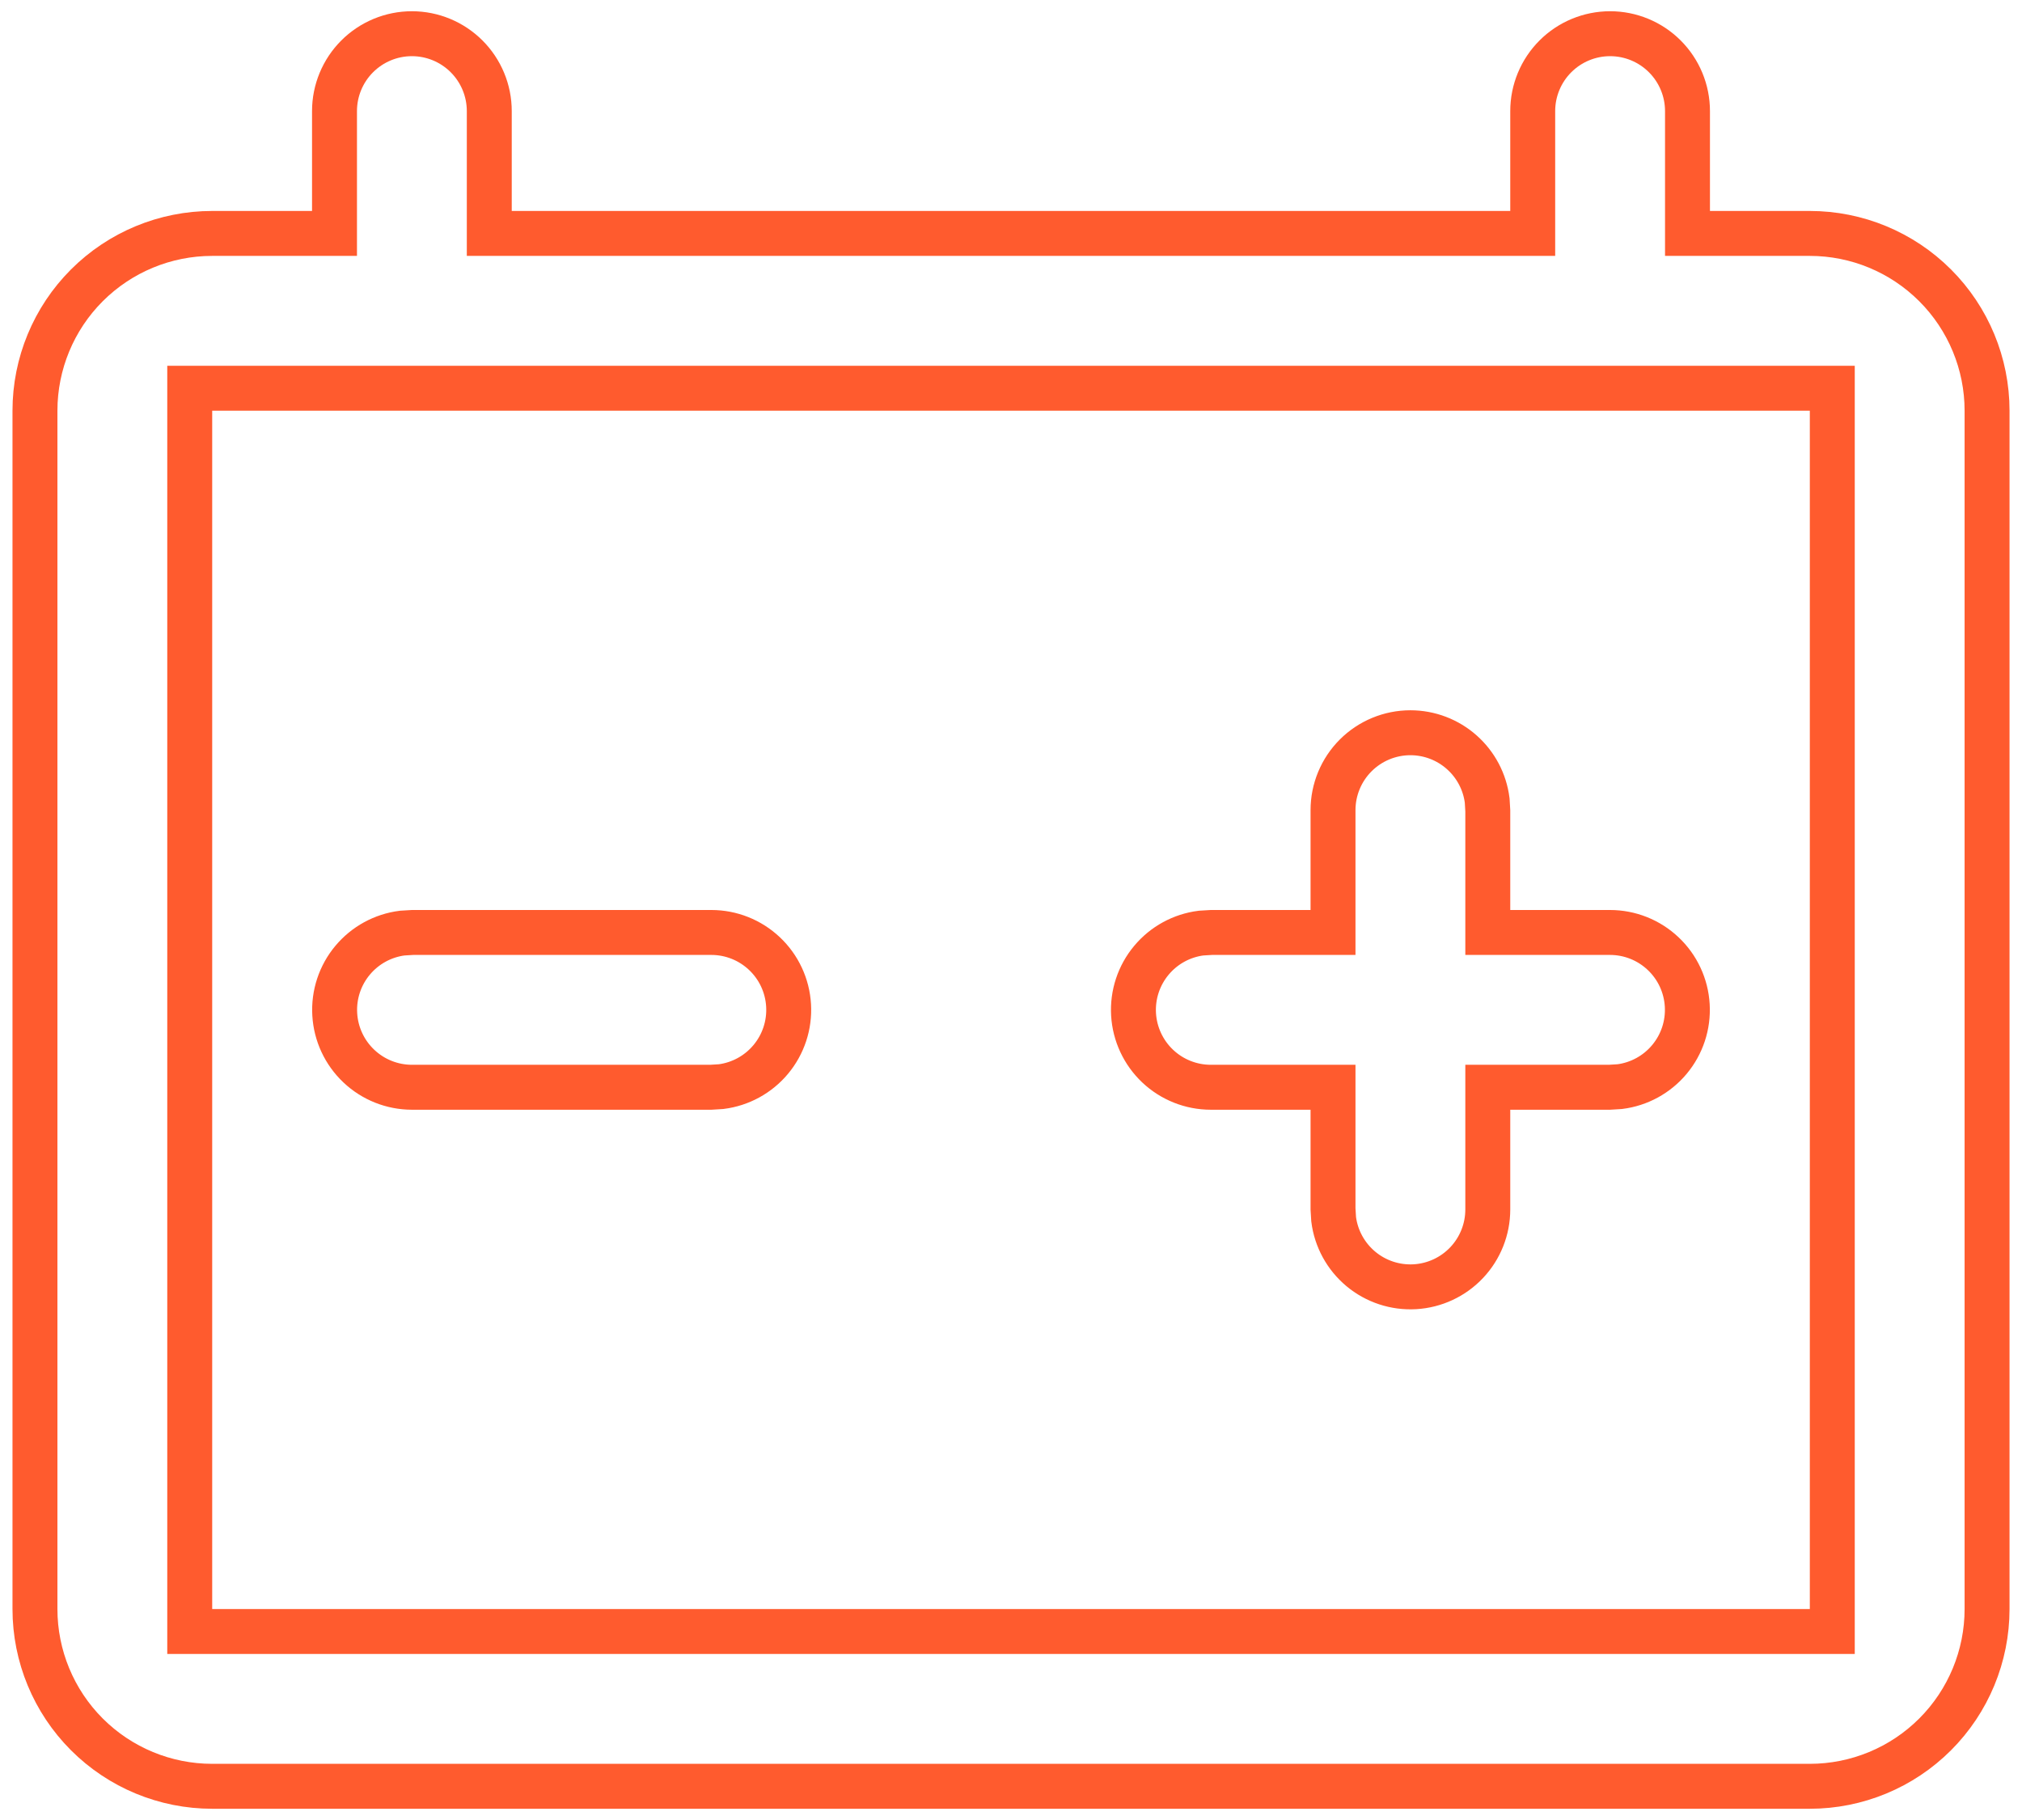<svg width="90" height="81" viewBox="0 0 90 81" fill="none" xmlns="http://www.w3.org/2000/svg">
<path id="Vector" d="M75.111 9.389V10.389H76.111H80.556C82.648 10.389 84.654 11.22 86.134 12.7C87.613 14.179 88.445 16.186 88.445 18.278V71.611C88.445 73.703 87.613 75.71 86.134 77.189C84.654 78.669 82.648 79.5 80.556 79.5H9.445C7.352 79.5 5.346 78.669 3.866 77.189C2.387 75.71 1.556 73.703 1.556 71.611V18.278C1.556 16.186 2.387 14.179 3.866 12.7C5.346 11.22 7.352 10.389 9.445 10.389H13.889H14.889V9.389V4.944C14.889 4.031 15.252 3.155 15.898 2.509C16.544 1.863 17.42 1.5 18.333 1.5C19.247 1.5 20.123 1.863 20.769 2.509C21.415 3.155 21.778 4.031 21.778 4.944V9.389V10.389H22.778H67.222H68.222V9.389V4.944C68.222 4.031 68.585 3.155 69.231 2.509C69.877 1.863 70.753 1.5 71.667 1.5C72.58 1.5 73.456 1.863 74.102 2.509C74.748 3.155 75.111 4.031 75.111 4.944V9.389ZM81.556 18.278V17.278H80.556H9.445H8.445V18.278V71.611V72.611H9.445H80.556H81.556V71.611V18.278ZM58.333 48.389H53.89C53.012 48.388 52.168 48.052 51.529 47.449C50.891 46.846 50.507 46.023 50.455 45.146C50.404 44.27 50.689 43.407 51.253 42.734C51.81 42.068 52.599 41.637 53.46 41.528L53.919 41.5H58.333H59.333V40.5V36.056C59.333 35.142 59.696 34.266 60.342 33.62C60.988 32.974 61.864 32.611 62.778 32.611C63.621 32.611 64.436 32.921 65.066 33.482C65.69 34.036 66.091 34.798 66.195 35.626L66.222 36.085V40.5V41.5H67.222H71.666C72.544 41.501 73.388 41.837 74.026 42.44C74.665 43.042 75.049 43.866 75.1 44.743C75.152 45.619 74.867 46.482 74.303 47.155C73.746 47.821 72.957 48.252 72.096 48.361L71.637 48.389H67.222H66.222V49.389V53.832C66.221 54.71 65.885 55.555 65.282 56.193C64.68 56.831 63.856 57.215 62.98 57.267C62.103 57.318 61.24 57.033 60.567 56.47C59.901 55.912 59.47 55.124 59.361 54.263L59.333 53.803V49.389V48.389H58.333ZM31.666 41.5C32.544 41.501 33.388 41.837 34.026 42.44C34.665 43.042 35.049 43.866 35.1 44.743C35.152 45.619 34.867 46.482 34.303 47.155C33.746 47.821 32.957 48.252 32.096 48.361L31.637 48.389H18.334C17.457 48.388 16.612 48.052 15.974 47.449C15.335 46.846 14.951 46.023 14.9 45.146C14.848 44.27 15.133 43.407 15.697 42.734C16.255 42.068 17.043 41.637 17.904 41.528L18.363 41.5H31.666Z" stroke="#FF5B2E" stroke-width="2"/>
</svg>

